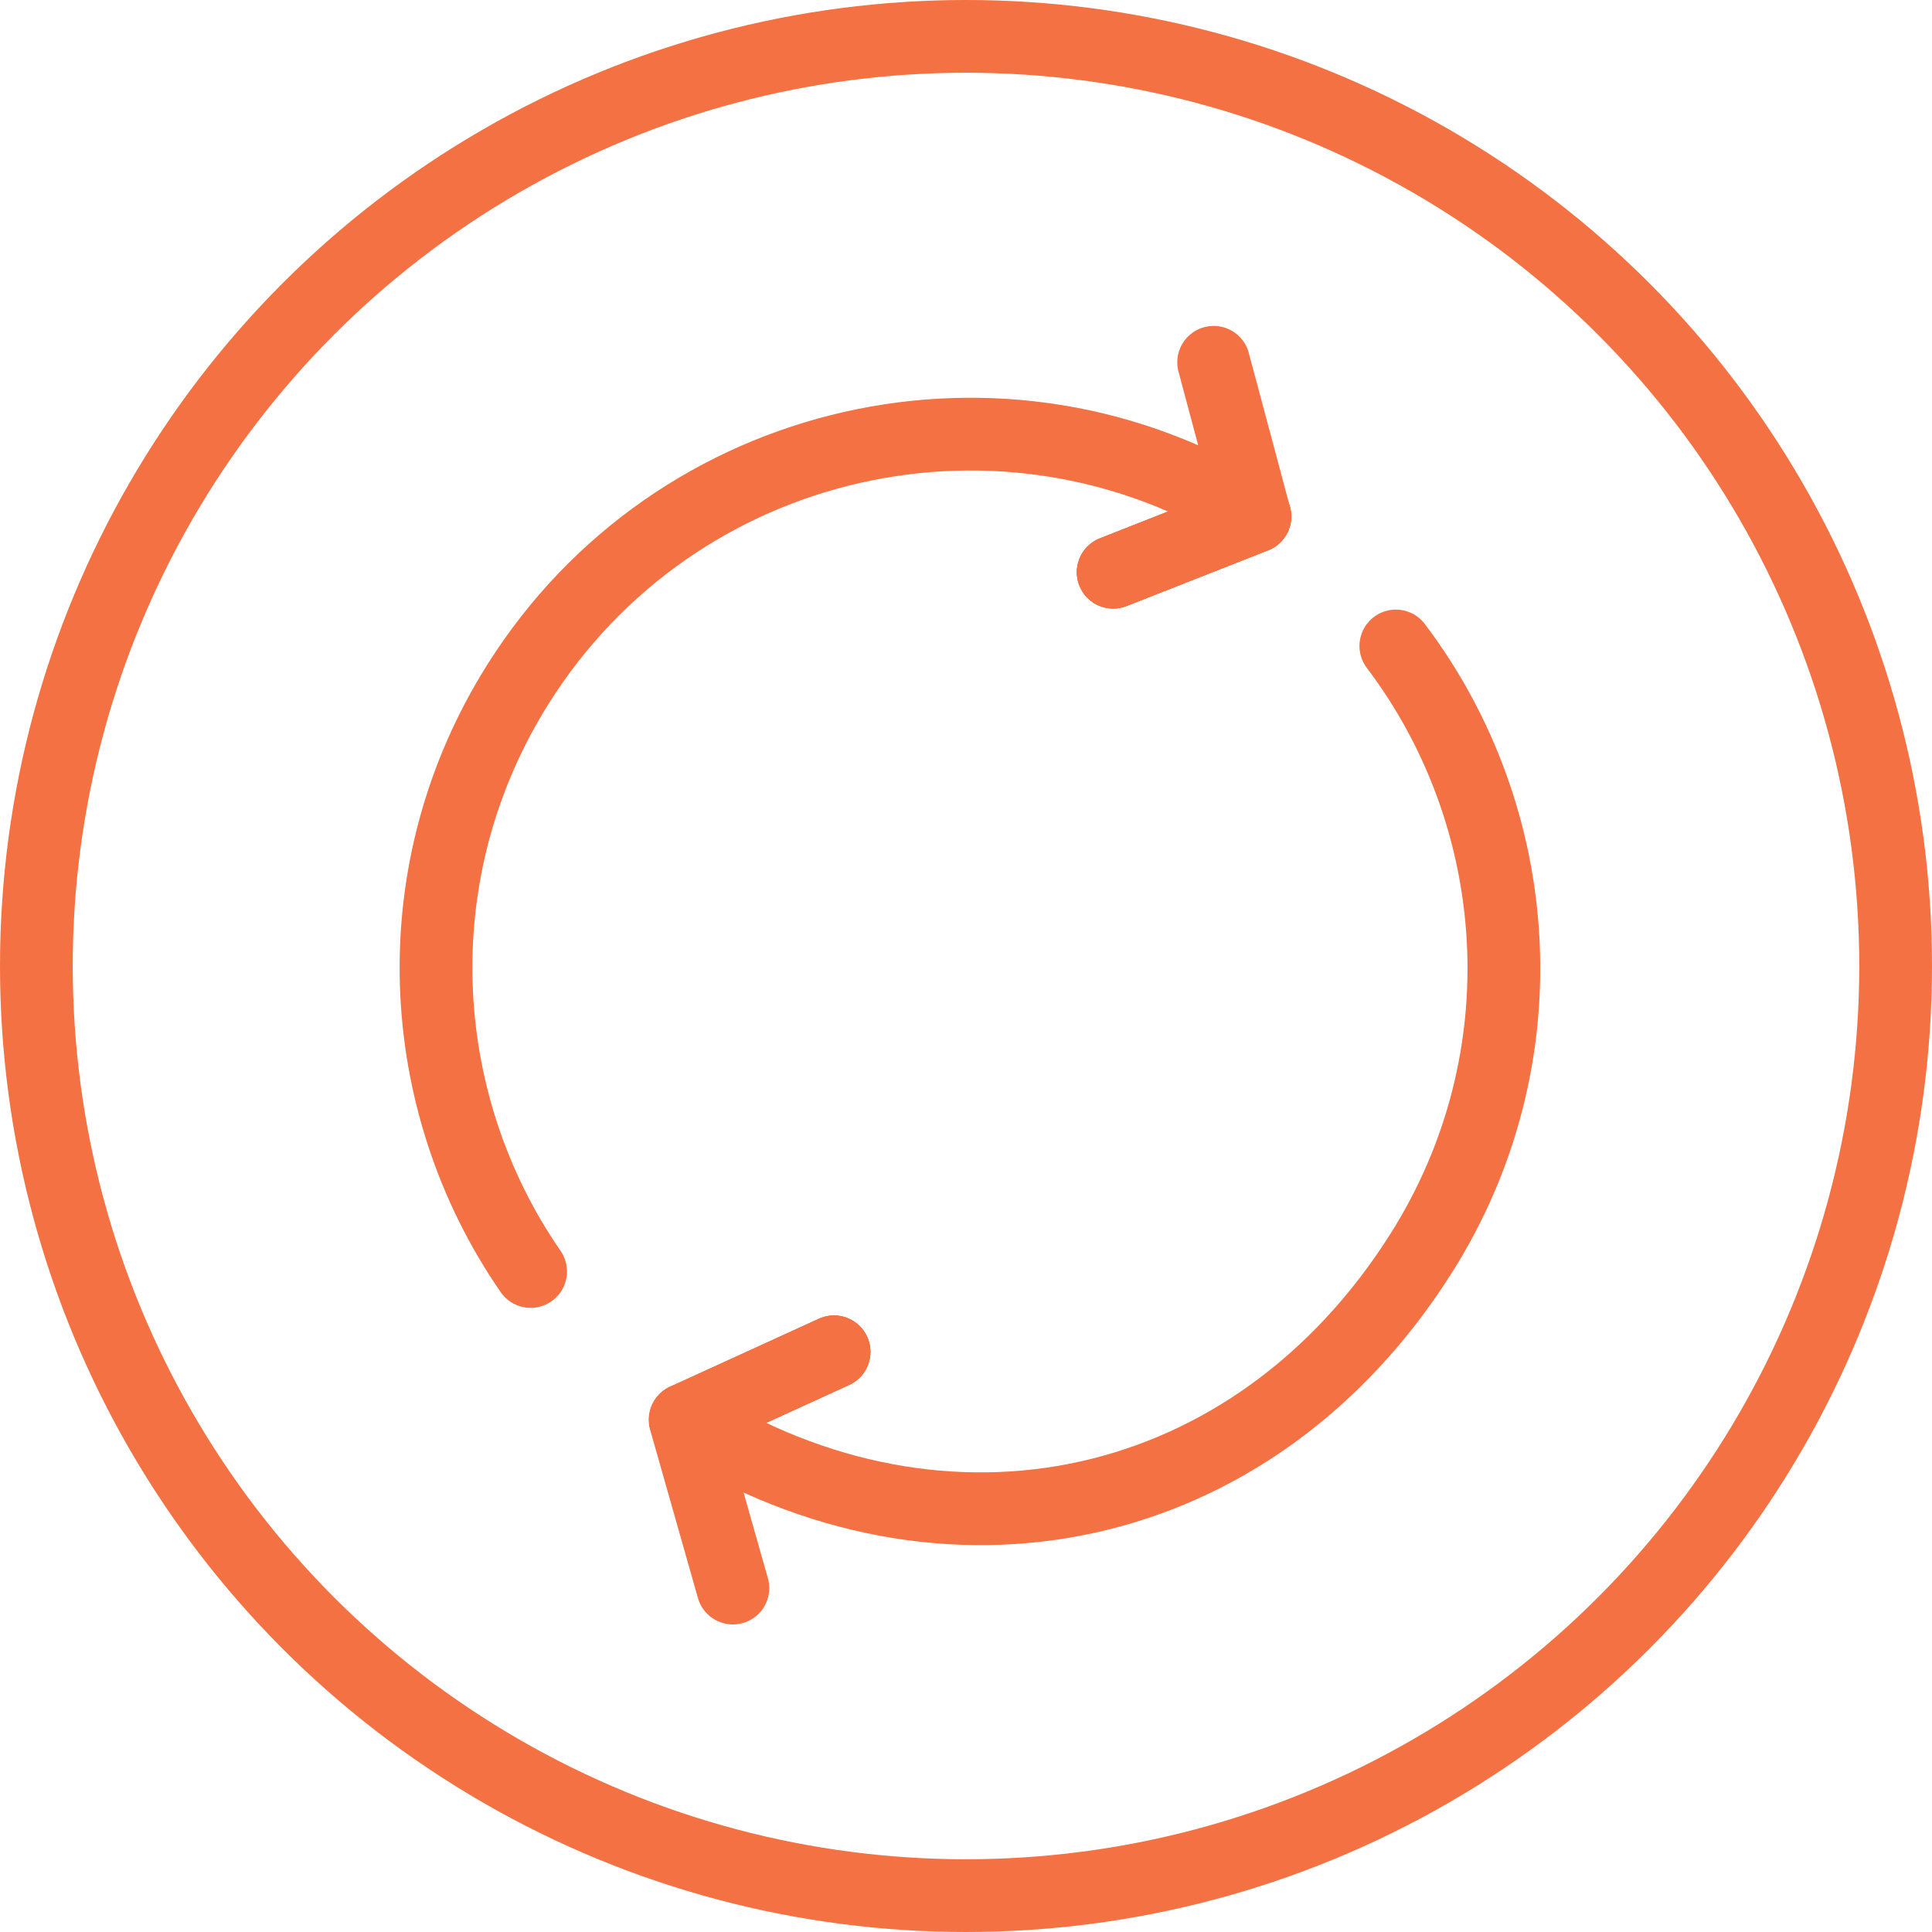 <?xml version="1.0" encoding="UTF-8"?><svg id="a" xmlns="http://www.w3.org/2000/svg" width="55.78" height="55.78" viewBox="0 0 55.78 55.78"><circle cx="27.89" cy="27.89" r="26.84" fill="none" stroke="#f37142" stroke-linecap="round" stroke-linejoin="round" stroke-width="2.1"/><path d="m15.32,36.71c-3.4-4.92-3.75-11.6-.35-16.98,4.54-7.2,14.06-9.36,21.26-4.82l-1.19-4.45" fill="none" stroke="#f37142" stroke-linecap="round" stroke-linejoin="round" stroke-width="2.1"/><path d="m40.3,18.65c3.76,4.97,4.26,11.94.74,17.52-4.83,7.66-13.77,9.54-21.26,4.82l1.38,4.86" fill="none" stroke="#f37142" stroke-linecap="round" stroke-linejoin="round" stroke-width="2.1"/><line x1="36.23" y1="14.91" x2="32.14" y2="16.52" fill="none" stroke="#f37142" stroke-linecap="round" stroke-linejoin="round" stroke-width="2.1"/><line x1="19.79" y1="40.99" x2="24.08" y2="39.03" fill="none" stroke="#f37142" stroke-linecap="round" stroke-linejoin="round" stroke-width="2.1"/><line x1="36.23" y1="14.91" x2="32.14" y2="16.52" fill="none" stroke="#f37142" stroke-linecap="round" stroke-linejoin="round" stroke-width="2.1"/><line x1="19.79" y1="40.99" x2="24.08" y2="39.03" fill="none" stroke="#f37142" stroke-linecap="round" stroke-linejoin="round" stroke-width="2.1"/><line x1="36.23" y1="14.91" x2="32.14" y2="16.52" fill="none" stroke="#f37142" stroke-linecap="round" stroke-linejoin="round" stroke-width="2.1"/><line x1="19.79" y1="40.99" x2="24.08" y2="39.03" fill="none" stroke="#f37142" stroke-linecap="round" stroke-linejoin="round" stroke-width="2.1"/></svg>